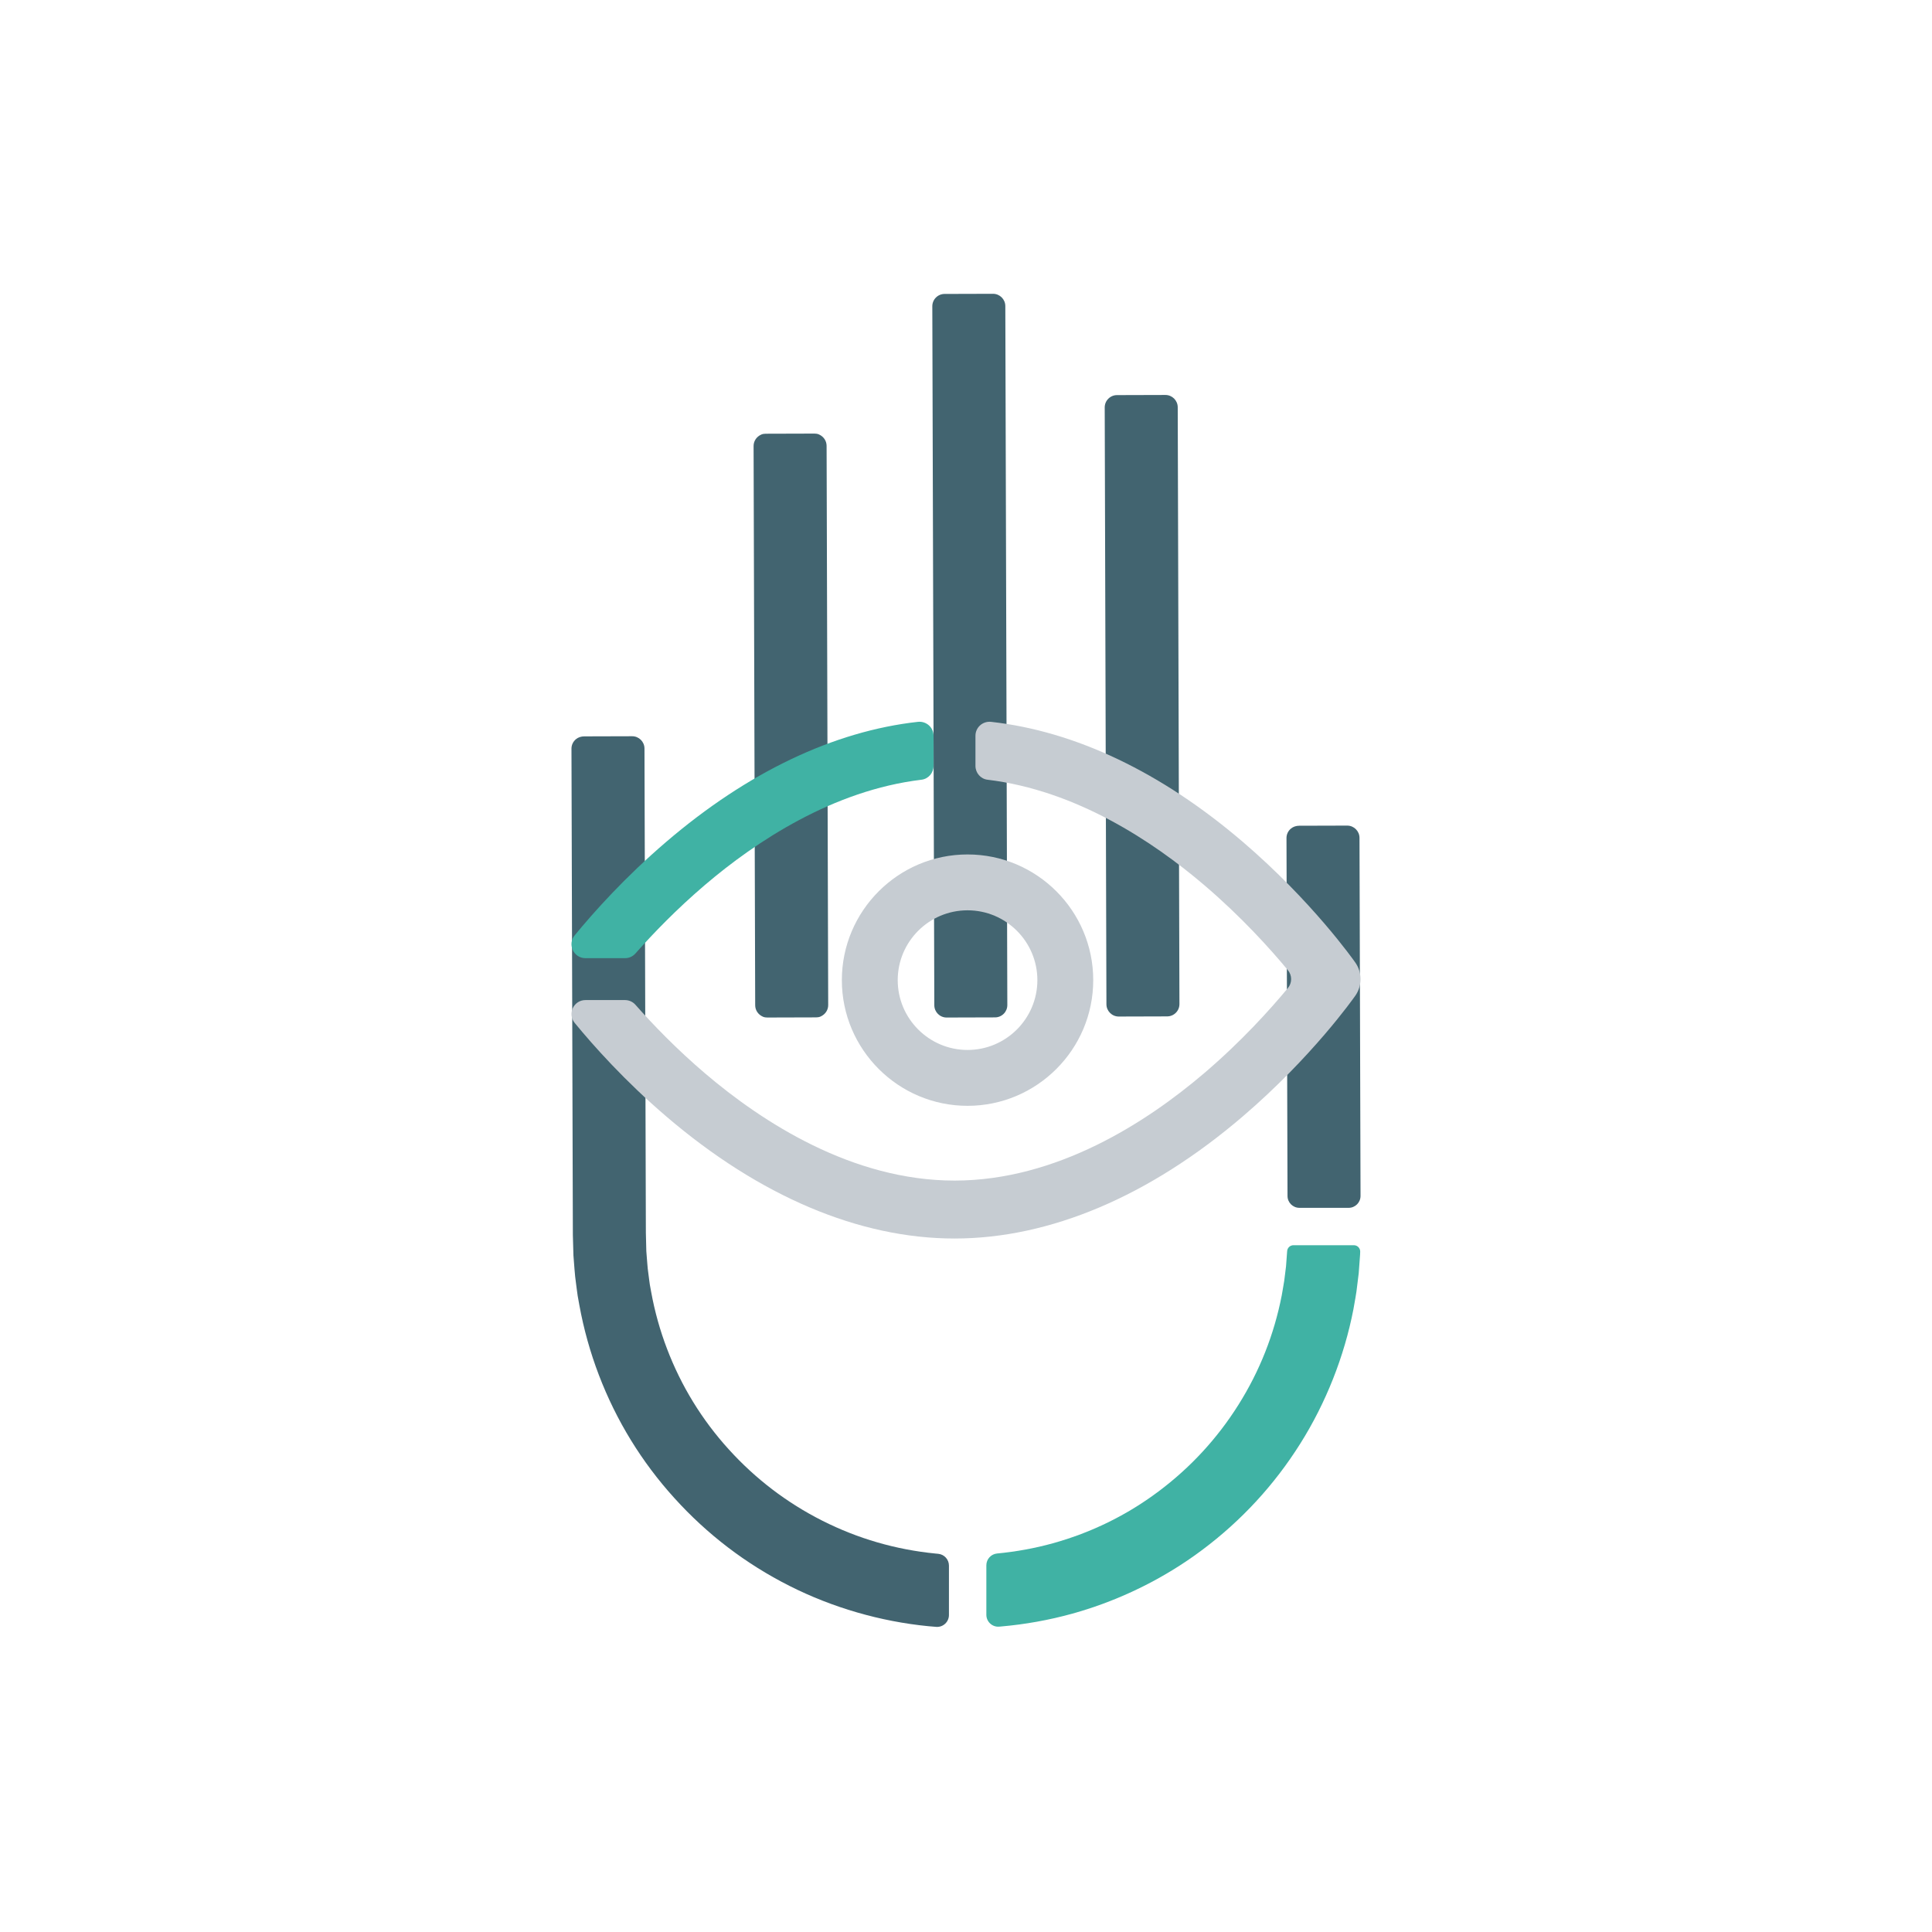 <?xml version="1.0" encoding="utf-8"?>
<!DOCTYPE svg PUBLIC "-//W3C//DTD SVG 1.1//EN" "http://www.w3.org/Graphics/SVG/1.1/DTD/svg11.dtd">
<svg version="1.1" xmlns="http://www.w3.org/2000/svg" xmlns:xlink="http://www.w3.org/1999/xlink" x="0px" y="0px" width="820px"
	 height="820px" viewBox="0 0 820 820" enable-background="new 0 0 820 820" xml:space="preserve">
<path fill="#426470" d="M499.864,172.846l0.726,253.305c0.004,1.396-0.536,2.71-1.52,3.698c-0.984,0.99-2.294,1.537-3.69,1.541
	l-20.538,0.06h-0.015c-2.875,0-5.217-2.334-5.226-5.21l-0.726-253.305c-0.004-1.396,0.535-2.71,1.521-3.699
	c0.983-0.99,2.294-1.538,3.689-1.541l20.538-0.059h0.015C497.513,167.636,499.856,169.97,499.864,172.846 M421.464,124.696h-0.016
	l-20.538,0.059c-1.396,0.004-2.706,0.551-3.69,1.541c-0.984,0.989-1.523,2.303-1.519,3.699l0.849,296.664
	c0.008,2.876,2.351,5.21,5.225,5.21h0.015l20.538-0.06c1.396-0.004,2.707-0.551,3.69-1.541c0.984-0.989,1.524-2.303,1.521-3.698
	l-0.852-296.664C426.68,127.03,424.338,124.696,421.464,124.696z M345.709,184.029h-0.115l-20.639,0.059
	c-0.642,0.002-1.288,0.102-1.874,0.364c-2.054,0.921-3.241,2.808-3.235,4.875l0.679,237.331c0.006,2.063,1.2,3.941,3.256,4.853
	c0.585,0.261,1.229,0.358,1.869,0.358l0.115-0.001l20.639-0.06c0.642-0.002,1.289-0.102,1.875-0.363
	c2.054-0.922,3.24-2.81,3.234-4.875l-0.679-237.331c-0.006-2.064-1.2-3.942-3.256-4.854
	C346.993,184.126,346.348,184.029,345.709,184.029z M402.763,664.502c0-2.603-1.98-4.779-4.571-5.021l-1.167-0.11
	c-16.848-1.664-32.988-6.353-47.989-13.935c-15.037-7.582-28.416-17.783-39.762-30.323c-11.332-12.479-20.135-26.816-26.157-42.611
	c-2.977-7.791-5.244-15.918-6.739-24.151l-0.564-3.085c-0.108-0.681-0.195-1.363-0.28-2.047c-0.043-0.354-0.087-0.709-0.136-1.062
	l-0.173-1.318c-0.215-1.617-0.438-3.288-0.533-5.045l-0.371-4.739l-0.193-7.826l-0.59-205.535c-0.008-2.875-2.35-5.209-5.225-5.209
	h-0.015l-20.339,0.058c-1.279,0.003-2.555,0.391-3.535,1.216c-1.208,1.016-1.878,2.469-1.873,4.024l0.59,206.411l0.243,8.651
	l0.45,5.811c0.13,2.128,0.401,4.183,0.686,6.356l0.168,1.288c0.057,0.416,0.115,0.868,0.173,1.32
	c0.105,0.808,0.208,1.618,0.335,2.423l0.695,3.858c1.836,10.11,4.625,20.104,8.289,29.69c7.394,19.375,18.193,36.968,32.099,52.293
	c13.916,15.384,30.329,27.902,48.787,37.212c18.193,9.202,38.583,15.12,58.969,17.117c1.109,0.108,2.223,0.202,3.341,0.285
	c2.912,0.217,5.387-2.115,5.387-5.035V664.502z M572.406,512.641c2.791,0,5.051-2.267,5.044-5.059l-0.438-151.963
	c-0.008-2.876-2.35-5.21-5.224-5.21h-0.015l-20.341,0.058c-1.278,0.004-2.555,0.392-3.534,1.216
	c-1.208,1.016-1.878,2.47-1.873,4.025l0.435,151.903c0.008,2.779,2.264,5.029,5.044,5.029H572.406z"/>
<path fill="#40B2A4" d="M574.638,528.514c1.517,0,2.727,1.265,2.671,2.779c-0.016,0.458-0.035,0.914-0.059,1.369l-0.57,7.743
	l-0.954,7.708c-0.249,1.699-0.55,3.385-0.867,5.168c-0.146,0.812-0.29,1.624-0.431,2.438c-3.884,20.039-11.688,39.76-22.574,57.039
	c-11.013,17.515-25.009,32.684-41.606,45.09c-16.279,12.207-35.332,21.556-55.101,27.031c-9.865,2.735-20.072,4.572-30.334,5.459
	c-0.25,0.021-0.503,0.042-0.755,0.062c-2.925,0.234-5.421-2.102-5.421-5.036v-21.001c0-2.6,1.977-4.769,4.564-5.013
	c8.039-0.759,15.989-2.206,23.645-4.328c16.345-4.527,31.442-11.935,44.869-22.011c13.529-10.118,24.941-22.487,33.914-36.764
	c8.987-14.27,15.171-29.897,18.381-46.447l0.024-0.139c0.126-0.763,0.263-1.525,0.399-2.287c0.226-1.253,0.449-2.507,0.634-3.767
	l0.762-6.114l0.472-6.398l0.001-0.025c0.075-1.429,1.236-2.557,2.666-2.557H574.638 M396.23,312.273
	c0-3.563-3.114-6.292-6.655-5.899c-35.646,3.957-72.272,21.357-106.84,50.959c-17.481,14.969-30.77,29.844-38.829,39.668
	c-3.176,3.871-0.414,9.678,4.592,9.678h16.774c1.705,0,3.307-0.725,4.436-2.003c7.402-8.379,17.374-18.74,29.469-29.052
	c21.717-18.517,54.385-40.178,91.94-44.688c2.938-0.352,5.113-2.909,5.113-5.867V312.273z"/>
<path fill="#C6CCD2" d="M357.31,416c0-29.413,23.932-53.345,53.345-53.345C440.069,362.655,464,386.587,464,416
	s-23.931,53.345-53.345,53.345C381.242,469.345,357.31,445.413,357.31,416 M381.019,416c0,16.341,13.296,29.636,29.636,29.636
	c16.341,0,29.636-13.295,29.636-29.636s-13.295-29.636-29.636-29.636C394.315,386.364,381.019,399.659,381.019,416z
	 M269.708,426.464c-1.129-1.279-2.731-2.003-4.436-2.003h-16.774c-5.006,0-7.768,5.807-4.592,9.677
	c8.059,9.825,21.348,24.7,38.829,39.668c39.615,33.927,81.937,51.858,122.386,51.858s82.77-17.932,122.385-51.858
	c29.399-25.173,46.99-50.141,47.726-51.191c2.958-4.231,2.958-9.857,0-14.089c-0.735-1.05-18.326-26.018-47.726-51.192
	c-34.566-29.602-71.193-47.002-106.839-50.959c-3.541-0.393-6.655,2.336-6.655,5.899v12.796c0,2.958,2.176,5.515,5.112,5.867
	c37.555,4.51,70.223,26.171,91.94,44.688c15.789,13.462,28.039,27.07,35.562,36.154c1.828,2.206,1.828,5.378,0,7.584
	c-7.521,9.082-19.771,22.689-35.562,36.152c-24.377,20.786-62.546,45.561-105.943,45.561c-43.399,0-81.566-24.774-105.944-45.561
	C287.082,445.204,277.109,434.842,269.708,426.464z"/>
</svg>
